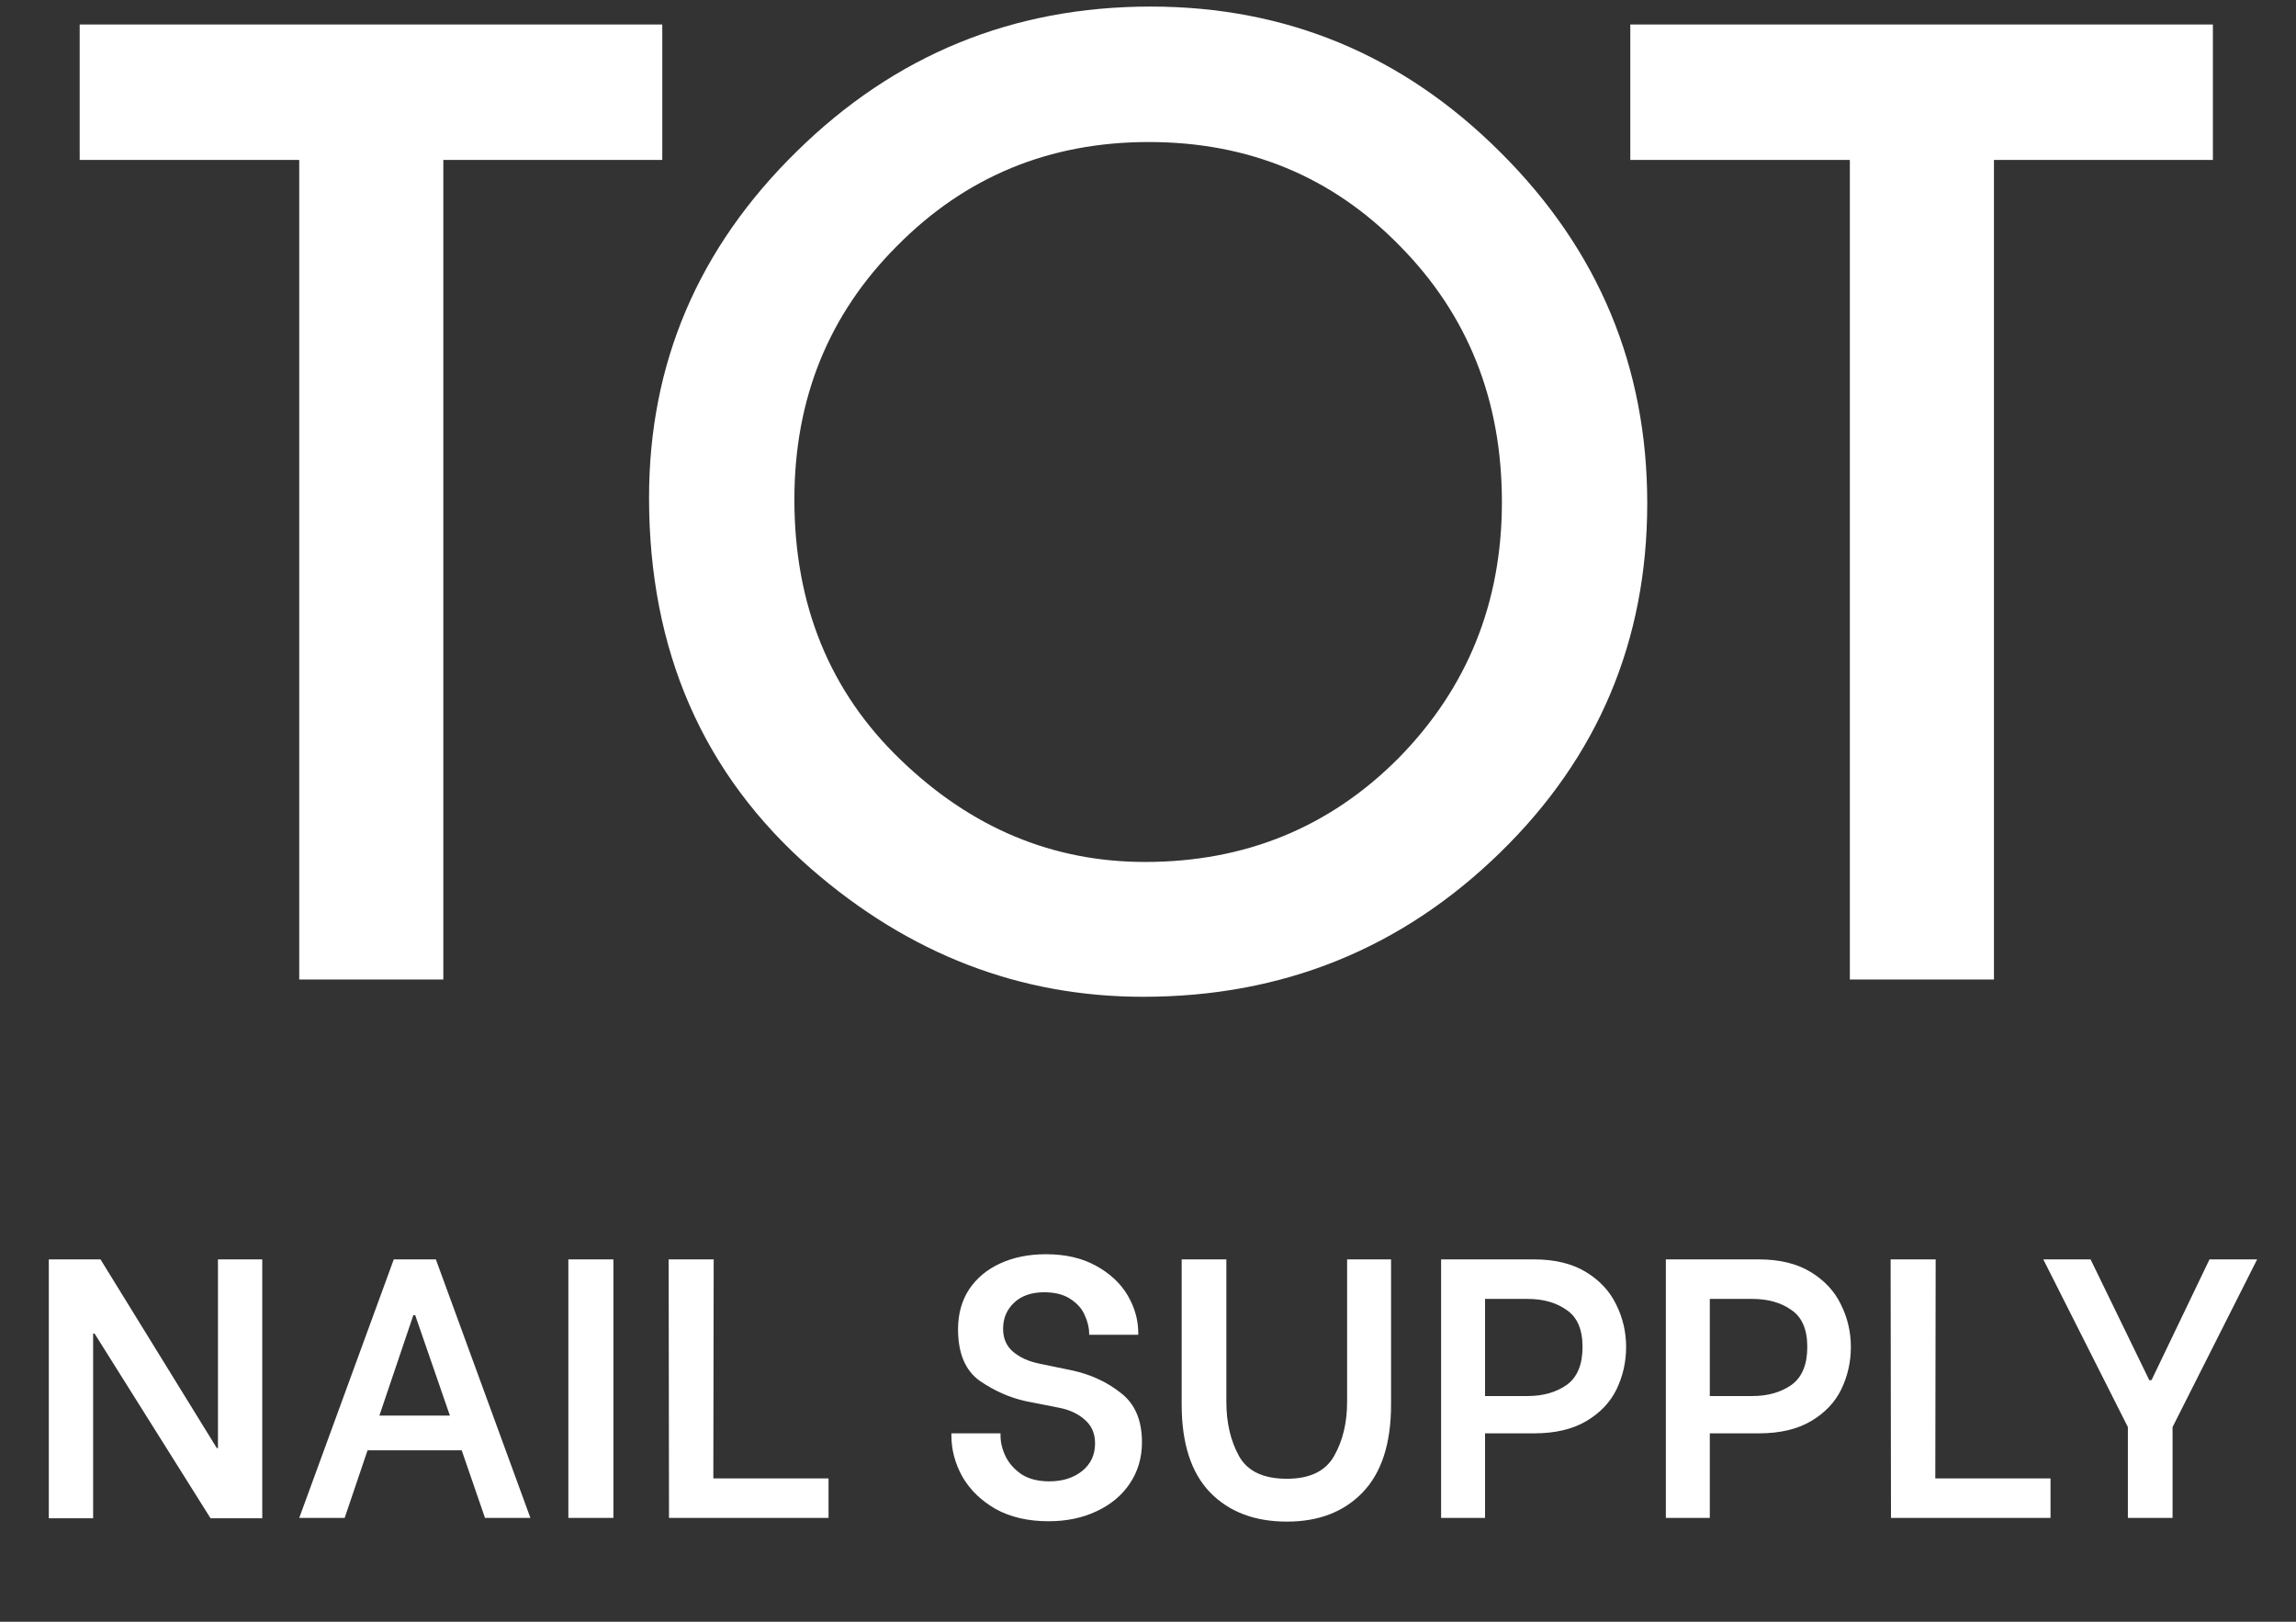 <svg xmlns="http://www.w3.org/2000/svg" fill="none" viewBox="0 0 143 101" height="101" width="143">
<rect x="0" y="0" width="143" height="101" fill="#333333" stroke="none"/>
<path fill="white" d="M27.612 9.962V61H18.637V9.962H4.963V1.526H41.248V9.962H27.612ZM40.424 30.993C40.424 22.622 43.492 15.432 49.63 9.423C55.742 3.414 63.086 0.409 71.663 0.409C80.137 0.409 87.404 3.439 93.465 9.5C99.551 15.56 102.594 22.84 102.594 31.34C102.594 39.891 99.538 47.146 93.426 53.103C87.289 59.087 79.88 62.078 71.201 62.078C63.523 62.078 56.628 59.421 50.516 54.105C43.788 48.224 40.424 40.52 40.424 30.993ZM49.476 31.109C49.476 37.683 51.684 43.089 56.101 47.326C60.492 51.563 65.564 53.681 71.316 53.681C77.556 53.681 82.821 51.524 87.109 47.21C91.398 42.844 93.542 37.529 93.542 31.263C93.542 24.92 91.423 19.605 87.186 15.316C82.975 11.002 77.762 8.845 71.547 8.845C65.359 8.845 60.133 11.002 55.87 15.316C51.607 19.579 49.476 24.843 49.476 31.109ZM124.188 9.962V61H115.213V9.962H101.539V1.526H137.824V9.962H124.188Z"></path>
<path fill="white" d="M3.04 78.433H6.26L13.505 90.186H13.575V78.433H16.334V94.556H13.114L5.892 83.056H5.8V94.556H3.04V78.433ZM28.757 90.324H22.892L21.466 94.533H18.637L24.525 78.433H27.147L33.035 94.533H30.206L28.757 90.324ZM28.021 88.162L25.859 81.906H25.744L23.628 88.162H28.021ZM35.398 78.433H38.204V94.533H35.398V78.433ZM51.603 92.072V94.533H41.667L41.645 78.433H44.45L44.428 92.072H51.603ZM65.305 94.74C64.032 94.74 62.935 94.487 62.016 93.981C61.111 93.46 60.421 92.793 59.946 91.98C59.486 91.152 59.255 90.293 59.255 89.404V89.266H62.315V89.404C62.315 89.834 62.422 90.27 62.636 90.715C62.851 91.144 63.181 91.513 63.626 91.819C64.085 92.111 64.66 92.256 65.35 92.256C66.178 92.256 66.861 92.041 67.397 91.612C67.934 91.183 68.203 90.608 68.203 89.887C68.203 89.274 67.988 88.783 67.558 88.415C67.144 88.047 66.623 87.802 65.995 87.679L63.901 87.265C62.905 87.05 61.947 86.629 61.026 86C60.122 85.356 59.669 84.283 59.669 82.78C59.669 81.829 59.9 81.001 60.359 80.296C60.835 79.591 61.479 79.054 62.291 78.686C63.12 78.303 64.07 78.111 65.144 78.111C66.355 78.111 67.39 78.349 68.249 78.824C69.123 79.299 69.782 79.913 70.227 80.664C70.671 81.415 70.894 82.205 70.894 83.033V83.125H67.835V83.056C67.835 82.688 67.743 82.305 67.558 81.906C67.39 81.507 67.091 81.17 66.662 80.894C66.248 80.618 65.703 80.48 65.028 80.48C64.246 80.48 63.626 80.695 63.166 81.124C62.706 81.553 62.475 82.098 62.475 82.757C62.475 83.355 62.682 83.831 63.096 84.183C63.511 84.536 64.047 84.781 64.707 84.919L66.707 85.333C67.888 85.579 68.915 86.046 69.79 86.736C70.679 87.411 71.124 88.438 71.124 89.818C71.124 90.784 70.871 91.643 70.365 92.394C69.874 93.13 69.184 93.705 68.294 94.119C67.421 94.533 66.424 94.74 65.305 94.74ZM80.152 94.763C78.144 94.763 76.549 94.157 75.368 92.946C74.188 91.719 73.597 89.895 73.597 87.472V78.433H76.38V87.311C76.38 88.599 76.641 89.719 77.162 90.669C77.684 91.62 78.68 92.095 80.152 92.095C81.578 92.095 82.56 91.62 83.096 90.669C83.633 89.719 83.901 88.599 83.901 87.311V78.433H86.638V87.472C86.638 89.895 86.048 91.719 84.867 92.946C83.702 94.157 82.13 94.763 80.152 94.763ZM95.551 78.433C96.839 78.433 97.912 78.694 98.771 79.215C99.63 79.737 100.258 80.411 100.657 81.239C101.071 82.067 101.278 82.949 101.278 83.884C101.278 84.82 101.079 85.701 100.68 86.529C100.281 87.342 99.653 88.001 98.794 88.507C97.935 89.013 96.854 89.266 95.551 89.266H92.492V94.533H89.755V78.433H95.551ZM95.137 86.943C96.103 86.943 96.916 86.713 97.575 86.253C98.234 85.778 98.564 84.988 98.564 83.884C98.564 82.796 98.234 82.029 97.575 81.584C96.931 81.124 96.118 80.894 95.137 80.894H92.492V86.943H95.137ZM109.549 78.433C110.837 78.433 111.911 78.694 112.769 79.215C113.628 79.737 114.257 80.411 114.655 81.239C115.069 82.067 115.276 82.949 115.276 83.884C115.276 84.82 115.077 85.701 114.678 86.529C114.28 87.342 113.651 88.001 112.792 88.507C111.934 89.013 110.853 89.266 109.549 89.266H106.49V94.533H103.753V78.433H109.549ZM109.135 86.943C110.101 86.943 110.914 86.713 111.573 86.253C112.233 85.778 112.562 84.988 112.562 83.884C112.562 82.796 112.233 82.029 111.573 81.584C110.929 81.124 110.117 80.894 109.135 80.894H106.49V86.943H109.135ZM127.711 92.072V94.533H117.775L117.752 78.433H120.558L120.535 92.072H127.711ZM132.529 94.533V88.875L127.262 78.433H130.206L133.863 85.954H134.001L137.612 78.433H140.579L135.312 88.875V94.533H132.529Z"></path>
</svg>
